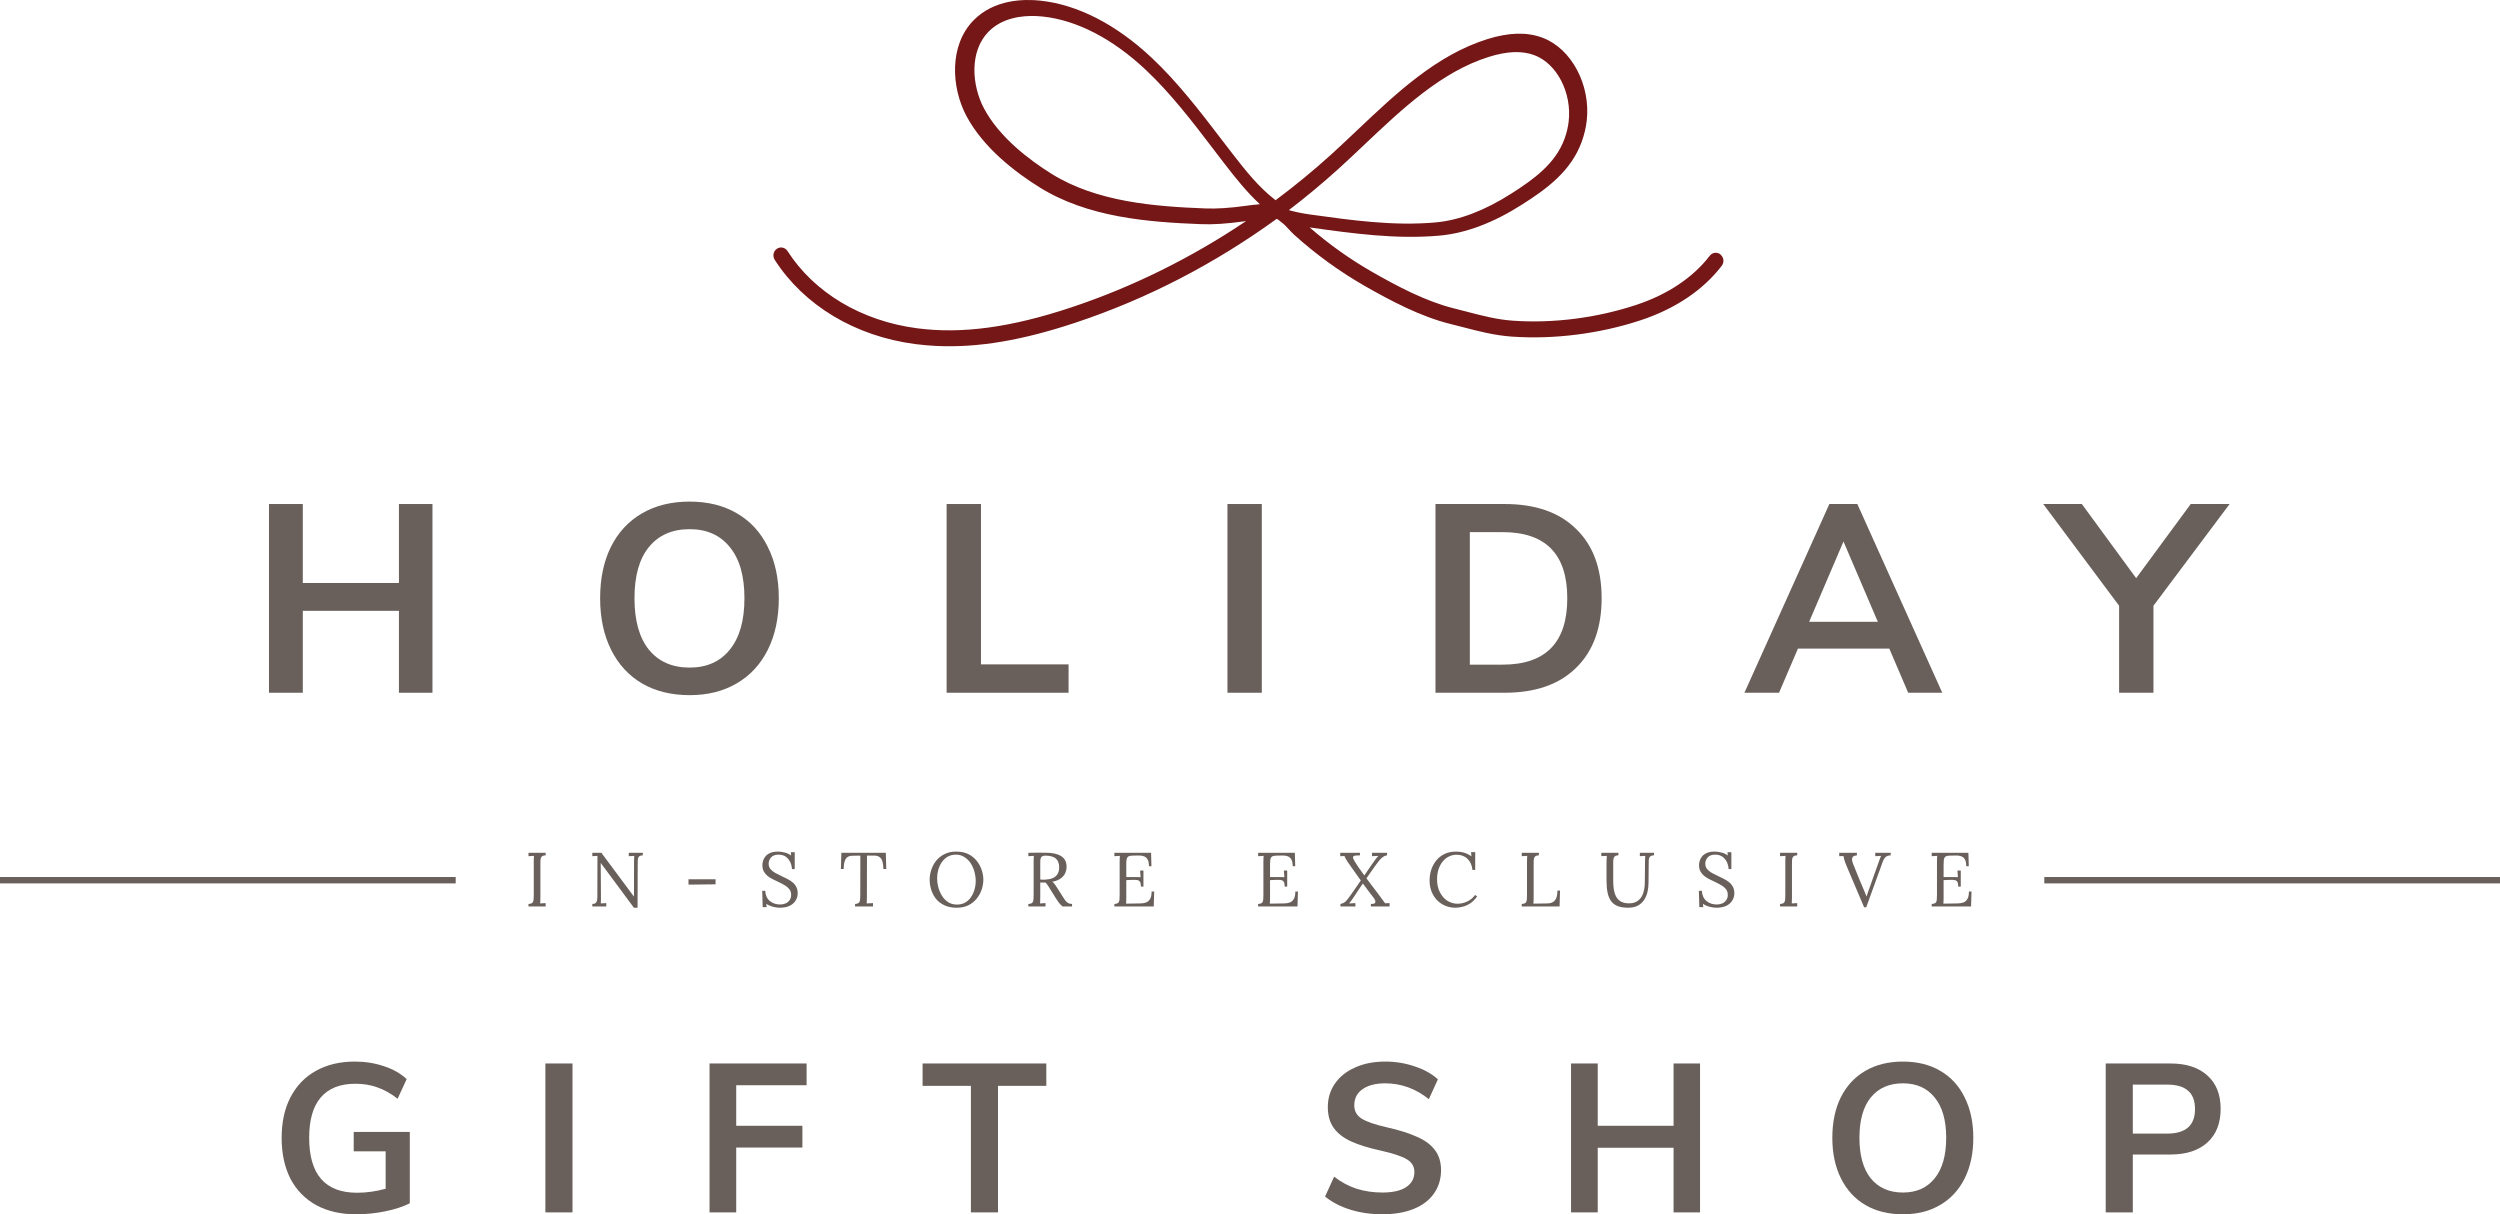 <svg width="175" height="85" viewBox="0 0 175 85" fill="none" xmlns="http://www.w3.org/2000/svg">
<path d="M120.448 17.824C120.339 17.727 120.2 17.685 120.054 17.695C119.908 17.709 119.776 17.783 119.682 17.904C118.516 19.426 116.735 20.616 114.531 21.345C111.778 22.256 108.717 22.65 105.891 22.447C104.789 22.372 103.748 22.097 102.616 21.803C102.329 21.726 102.042 21.653 101.754 21.581C99.811 21.098 97.792 20.03 96.072 19.046C94.514 18.154 93.034 17.105 91.674 15.92C91.702 15.921 91.73 15.926 91.762 15.932C94.684 16.34 97.706 16.764 100.758 16.494C102.588 16.332 104.539 15.6 106.549 14.315C108.253 13.23 109.98 11.99 110.73 9.895C110.9 9.424 111.013 8.942 111.07 8.462C111.363 5.956 110.005 3.396 107.976 2.641C106.889 2.232 105.625 2.265 104.113 2.739C100.557 3.852 97.733 6.529 94.993 9.125C94.404 9.683 93.795 10.256 93.195 10.805C91.953 11.93 90.641 13.008 89.291 14.015C89.264 13.994 89.237 13.972 89.21 13.951C88.113 13.095 87.213 11.974 86.312 10.809C86.037 10.455 85.766 10.098 85.49 9.74C83.99 7.781 82.439 5.751 80.617 4.043C78.132 1.711 75.441 0.328 72.832 0.046C71.701 -0.075 69.595 -0.062 68.144 1.428C66.423 3.192 66.592 6.127 67.648 8.115C68.831 10.347 71.084 12.065 72.765 13.111C76.143 15.216 80.335 15.546 84.018 15.689C84.912 15.728 85.862 15.664 87.099 15.493C87.144 15.487 87.184 15.48 87.229 15.474C83.38 18.059 79.269 20.093 74.99 21.517C70.76 22.926 67.333 23.39 64.201 22.98C60.312 22.47 57.001 20.497 55.122 17.568C55.043 17.444 54.914 17.358 54.77 17.332C54.621 17.305 54.483 17.34 54.366 17.427C54.129 17.602 54.07 17.933 54.229 18.185C56.278 21.383 59.863 23.533 64.061 24.085C64.575 24.151 65.097 24.198 65.616 24.22C68.494 24.345 71.577 23.823 75.316 22.576C80.278 20.925 85.003 18.483 89.365 15.321C89.396 15.335 89.424 15.348 89.456 15.361C89.53 15.417 89.604 15.48 89.709 15.565C89.881 15.685 90.035 15.853 90.205 16.037C90.324 16.167 90.448 16.301 90.587 16.428C92.109 17.805 93.783 19.016 95.554 20.029C97.338 21.048 99.439 22.16 101.506 22.672C101.801 22.745 102.092 22.822 102.384 22.895C103.484 23.184 104.621 23.478 105.819 23.562C108.782 23.771 111.989 23.363 114.86 22.413C117.269 21.616 119.229 20.297 120.523 18.604C120.703 18.366 120.673 18.031 120.451 17.837L120.448 17.824ZM87.818 14.329C87.628 14.349 87.437 14.373 87.251 14.401C86.082 14.564 85.189 14.622 84.355 14.59C80.821 14.453 76.778 14.141 73.612 12.17C72.045 11.193 69.948 9.602 68.88 7.59C68.019 5.964 67.85 3.599 69.191 2.225C70.152 1.237 71.554 1.081 72.556 1.124C72.722 1.131 72.874 1.146 73.011 1.16C75.391 1.42 77.876 2.706 80.19 4.877C81.947 6.526 83.47 8.518 84.944 10.448L85.081 10.631C85.311 10.927 85.536 11.226 85.765 11.522C86.529 12.512 87.295 13.466 88.191 14.293C88.069 14.308 87.948 14.323 87.818 14.337L87.818 14.329ZM90.217 14.711C91.418 13.793 92.585 12.822 93.692 11.82C94.305 11.264 94.922 10.679 95.519 10.114C98.162 7.614 100.894 5.025 104.217 3.982C105.501 3.579 106.543 3.54 107.408 3.863C108.987 4.454 110.041 6.499 109.806 8.511C109.761 8.904 109.667 9.302 109.525 9.694C108.893 11.46 107.334 12.571 105.787 13.554C103.918 14.748 102.131 15.427 100.467 15.572C97.528 15.831 94.562 15.413 91.692 15.012C91.127 14.931 90.632 14.829 90.218 14.707L90.217 14.711Z" fill="#751617"/>
<path d="M156.073 35.281L150.742 42.402V48.492H148.338V42.402L143.026 35.281H145.728L149.531 40.472L153.352 35.281H156.073Z" fill="#69605B"/>
<path d="M133.573 48.492L132.25 45.4H125.857L124.533 48.492H122.11L128.056 35.281H130.013L135.959 48.492H133.573ZM126.64 43.526H131.448L129.044 37.905L126.64 43.526Z" fill="#69605B"/>
<path d="M100.483 35.281H105.329C107.479 35.281 109.144 35.862 110.325 37.024C111.518 38.173 112.114 39.791 112.114 41.877C112.114 43.964 111.518 45.588 110.325 46.75C109.144 47.911 107.479 48.492 105.329 48.492H100.483V35.281ZM105.18 46.525C108.2 46.525 109.71 44.976 109.71 41.877C109.71 38.792 108.2 37.249 105.18 37.249H102.888V46.525H105.18Z" fill="#69605B"/>
<path d="M85.922 48.492V35.281H88.326V48.492H85.922Z" fill="#69605B"/>
<path d="M66.263 48.492V35.281H68.668V46.506H74.8V48.492H66.263Z" fill="#69605B"/>
<path d="M48.272 48.661C46.992 48.661 45.88 48.386 44.935 47.836C44.004 47.287 43.283 46.499 42.773 45.475C42.264 44.451 42.009 43.251 42.009 41.877C42.009 40.503 42.258 39.31 42.755 38.298C43.264 37.274 43.991 36.486 44.935 35.937C45.88 35.387 46.992 35.112 48.272 35.112C49.552 35.112 50.658 35.387 51.59 35.937C52.534 36.486 53.255 37.274 53.752 38.298C54.261 39.31 54.516 40.503 54.516 41.877C54.516 43.251 54.261 44.451 53.752 45.475C53.242 46.499 52.515 47.287 51.571 47.836C50.639 48.386 49.539 48.661 48.272 48.661ZM48.272 46.731C49.477 46.731 50.415 46.312 51.086 45.475C51.77 44.638 52.111 43.439 52.111 41.877C52.111 40.316 51.77 39.123 51.086 38.298C50.415 37.461 49.477 37.042 48.272 37.042C47.054 37.042 46.103 37.461 45.42 38.298C44.749 39.123 44.414 40.316 44.414 41.877C44.414 43.439 44.749 44.638 45.42 45.475C46.103 46.312 47.054 46.731 48.272 46.731Z" fill="#69605B"/>
<path d="M27.925 35.281H30.273V48.492H27.925V42.758H21.196V48.492H18.829V35.281H21.196V40.809H27.925V35.281Z" fill="#69605B"/>
<path d="M147.4 74.443H151.93C153.038 74.443 153.901 74.724 154.518 75.286C155.136 75.838 155.445 76.617 155.445 77.622C155.445 78.627 155.136 79.411 154.518 79.973C153.901 80.535 153.038 80.816 151.93 80.816H149.297V84.867H147.4V74.443ZM151.695 79.352C152.999 79.352 153.651 78.78 153.651 77.637C153.651 77.055 153.489 76.626 153.165 76.35C152.842 76.064 152.352 75.922 151.695 75.922H149.297V79.352H151.695Z" fill="#69605B"/>
<path d="M133.204 85C132.195 85 131.317 84.783 130.572 84.349C129.837 83.916 129.268 83.295 128.866 82.486C128.464 81.678 128.263 80.732 128.263 79.647C128.263 78.563 128.459 77.622 128.851 76.823C129.253 76.015 129.827 75.394 130.572 74.96C131.317 74.527 132.195 74.31 133.204 74.31C134.214 74.31 135.087 74.527 135.822 74.96C136.567 75.394 137.136 76.015 137.528 76.823C137.93 77.622 138.131 78.563 138.131 79.647C138.131 80.732 137.93 81.678 137.528 82.486C137.126 83.295 136.553 83.916 135.807 84.349C135.072 84.783 134.204 85 133.204 85ZM133.204 83.477C134.155 83.477 134.896 83.147 135.425 82.486C135.964 81.826 136.234 80.88 136.234 79.647C136.234 78.415 135.964 77.474 135.425 76.823C134.896 76.163 134.155 75.833 133.204 75.833C132.244 75.833 131.494 76.163 130.954 76.823C130.425 77.474 130.16 78.415 130.16 79.647C130.16 80.88 130.425 81.826 130.954 82.486C131.494 83.147 132.244 83.477 133.204 83.477Z" fill="#69605B"/>
<path d="M117.15 74.443H119.003V84.867H117.15V80.343H111.841V84.867H109.973V74.443H111.841V78.805H117.15V74.443Z" fill="#69605B"/>
<path d="M96.756 85C95.961 85 95.216 84.892 94.52 84.675C93.824 84.458 93.236 84.152 92.755 83.758L93.388 82.368C93.888 82.752 94.412 83.034 94.961 83.211C95.52 83.388 96.123 83.477 96.77 83.477C97.486 83.477 98.035 83.354 98.417 83.107C98.81 82.851 99.006 82.496 99.006 82.043C99.006 81.648 98.824 81.348 98.462 81.141C98.109 80.934 97.515 80.737 96.682 80.549C95.819 80.362 95.118 80.145 94.579 79.899C94.04 79.652 93.633 79.337 93.358 78.953C93.084 78.568 92.947 78.08 92.947 77.489C92.947 76.878 93.113 76.331 93.447 75.847C93.78 75.365 94.251 74.99 94.858 74.724C95.466 74.448 96.167 74.31 96.962 74.31C97.687 74.31 98.378 74.423 99.035 74.65C99.692 74.867 100.231 75.167 100.653 75.552L100.02 76.942C99.099 76.202 98.079 75.833 96.962 75.833C96.295 75.833 95.765 75.971 95.373 76.247C94.991 76.513 94.8 76.888 94.8 77.371C94.8 77.775 94.971 78.085 95.314 78.302C95.657 78.519 96.241 78.721 97.064 78.908C97.937 79.105 98.643 79.327 99.182 79.574C99.731 79.81 100.148 80.116 100.432 80.49C100.726 80.865 100.873 81.338 100.873 81.91C100.873 82.531 100.707 83.078 100.373 83.551C100.05 84.014 99.574 84.374 98.947 84.63C98.329 84.877 97.599 85 96.756 85Z" fill="#69605B"/>
<path d="M67.963 84.867V76.01H64.581V74.443H73.243V76.01H69.86V84.867H67.963Z" fill="#69605B"/>
<path d="M49.667 84.867V74.443H56.462V75.966H51.535V78.805H56.167V80.328H51.535V84.867H49.667Z" fill="#69605B"/>
<path d="M38.177 84.867V74.443H40.075V84.867H38.177Z" fill="#69605B"/>
<path d="M28.686 79.234V84.231C28.216 84.468 27.642 84.655 26.966 84.793C26.299 84.931 25.617 85 24.921 85C23.853 85 22.926 84.788 22.142 84.364C21.357 83.93 20.755 83.314 20.333 82.516C19.921 81.708 19.715 80.751 19.715 79.647C19.715 78.553 19.921 77.607 20.333 76.809C20.755 76 21.348 75.384 22.112 74.96C22.887 74.527 23.794 74.31 24.833 74.31C25.559 74.31 26.24 74.418 26.877 74.635C27.515 74.842 28.044 75.143 28.466 75.537L27.833 76.912C27.353 76.537 26.877 76.271 26.407 76.114C25.946 75.946 25.436 75.862 24.877 75.862C23.808 75.862 23 76.183 22.451 76.823C21.911 77.454 21.642 78.396 21.642 79.647C21.642 82.21 22.759 83.492 24.995 83.492C25.662 83.492 26.328 83.398 26.995 83.211V80.594H24.76V79.234H28.686Z" fill="#69605B"/>
<path d="M121.003 60.835C120.993 60.663 120.952 60.5 120.881 60.346C120.809 60.192 120.706 60.067 120.571 59.97C120.436 59.874 120.263 59.825 120.053 59.825C119.832 59.825 119.663 59.888 119.546 60.013C119.428 60.139 119.37 60.285 119.37 60.453C119.37 60.604 119.412 60.731 119.498 60.835C119.583 60.935 119.693 61.024 119.829 61.103C119.968 61.178 120.113 61.252 120.267 61.323C120.402 61.384 120.537 61.45 120.672 61.522C120.808 61.59 120.93 61.668 121.041 61.758C121.151 61.847 121.238 61.955 121.302 62.08C121.37 62.202 121.404 62.348 121.404 62.52C121.404 62.717 121.354 62.892 121.254 63.046C121.158 63.2 121.018 63.322 120.832 63.411C120.647 63.497 120.421 63.54 120.154 63.54C119.994 63.54 119.829 63.517 119.658 63.47C119.487 63.424 119.336 63.356 119.204 63.266L119.231 63.497H118.953L118.921 62.354H119.129C119.147 62.669 119.256 62.908 119.455 63.073C119.654 63.234 119.895 63.315 120.176 63.315C120.315 63.315 120.443 63.289 120.56 63.239C120.678 63.186 120.77 63.109 120.838 63.008C120.909 62.908 120.945 62.787 120.945 62.644C120.945 62.483 120.902 62.348 120.816 62.241C120.731 62.134 120.621 62.041 120.485 61.962C120.35 61.883 120.206 61.808 120.053 61.736C119.918 61.675 119.784 61.611 119.653 61.543C119.521 61.475 119.4 61.398 119.289 61.312C119.183 61.223 119.095 61.117 119.028 60.996C118.964 60.874 118.932 60.727 118.932 60.556C118.932 60.462 118.948 60.362 118.98 60.255C119.012 60.148 119.067 60.045 119.145 59.949C119.227 59.849 119.338 59.768 119.476 59.707C119.619 59.643 119.798 59.611 120.016 59.611C120.151 59.611 120.302 59.63 120.469 59.67C120.64 59.706 120.799 59.777 120.945 59.885L120.923 59.654H121.196V60.835H121.003Z" fill="#69605B"/>
<path d="M137.013 61.726C137.056 61.794 137.077 61.906 137.077 62.064H137.254V60.937H137.019L137.056 61.398L136.052 61.393V60.534C136.052 60.387 136.058 60.269 136.068 60.18C136.083 60.087 136.118 60.017 136.175 59.97C136.232 59.924 136.326 59.899 136.458 59.895L136.917 59.885C137.052 59.881 137.174 59.899 137.28 59.938C137.391 59.974 137.478 60.047 137.542 60.158C137.606 60.266 137.638 60.425 137.638 60.636H137.814L137.788 59.697H135.219V59.933L135.604 59.911C135.6 59.965 135.597 60.026 135.593 60.094C135.59 60.158 135.588 60.226 135.588 60.298V62.617C135.588 62.742 135.584 62.855 135.577 62.955C135.574 63.052 135.547 63.129 135.497 63.186C135.447 63.239 135.355 63.27 135.219 63.277V63.454H137.974L138.006 62.407H137.825C137.825 62.619 137.793 62.785 137.729 62.907C137.665 63.028 137.576 63.114 137.462 63.164C137.348 63.211 137.213 63.236 137.056 63.239L136.036 63.255C136.043 63.209 136.047 63.152 136.047 63.084C136.051 63.016 136.052 62.934 136.052 62.837V61.608L136.442 61.592C136.595 61.584 136.718 61.588 136.81 61.602C136.903 61.617 136.971 61.658 137.013 61.726Z" fill="#69605B"/>
<path d="M0 61.392H31.899V61.838H0V61.392Z" fill="#69605B"/>
<path d="M143.101 61.392H175V61.838H143.101V61.392Z" fill="#69605B"/>
<path d="M130.487 63.508L129.275 60.652C129.197 60.47 129.142 60.323 129.11 60.212C129.078 60.097 129.056 60.001 129.046 59.922C128.996 59.926 128.946 59.928 128.896 59.928C128.846 59.928 128.796 59.929 128.747 59.933V59.697H129.985L129.98 59.879C129.802 59.89 129.695 59.945 129.66 60.046C129.624 60.142 129.642 60.28 129.713 60.459C129.798 60.67 129.88 60.874 129.959 61.071C130.037 61.268 130.124 61.481 130.22 61.71C130.306 61.91 130.387 62.103 130.466 62.289C130.548 62.472 130.61 62.624 130.653 62.746H130.663C130.703 62.62 130.742 62.501 130.781 62.386C130.824 62.271 130.873 62.136 130.93 61.978C131.037 61.677 131.126 61.423 131.197 61.216C131.272 61.008 131.336 60.831 131.389 60.684C131.443 60.538 131.487 60.412 131.523 60.309C131.555 60.216 131.583 60.137 131.608 60.072C131.633 60.008 131.656 59.954 131.678 59.911L131.475 59.922C131.407 59.926 131.338 59.929 131.267 59.933V59.697H132.35V59.874C132.194 59.881 132.073 59.922 131.987 59.997C131.906 60.072 131.831 60.207 131.763 60.4C131.756 60.418 131.747 60.443 131.736 60.475C131.726 60.504 131.708 60.552 131.683 60.62C131.658 60.688 131.623 60.788 131.576 60.92C131.53 61.049 131.466 61.225 131.384 61.447C131.306 61.669 131.204 61.948 131.08 62.284C130.959 62.62 130.811 63.028 130.637 63.508H130.487Z" fill="#69605B"/>
<path d="M125.527 59.965C125.581 59.908 125.673 59.877 125.805 59.874V59.697H124.604V59.933L124.988 59.911C124.985 59.965 124.981 60.026 124.977 60.094C124.974 60.158 124.972 60.226 124.972 60.298V62.617C124.972 62.742 124.969 62.855 124.961 62.955C124.958 63.052 124.931 63.129 124.881 63.186C124.832 63.239 124.739 63.27 124.604 63.277V63.454H125.805V63.218L125.421 63.239C125.428 63.193 125.431 63.136 125.431 63.068C125.435 62.996 125.437 62.912 125.437 62.815V60.534C125.437 60.405 125.438 60.292 125.442 60.196C125.449 60.099 125.478 60.022 125.527 59.965Z" fill="#69605B"/>
<path d="M113.032 59.949C113.086 59.899 113.171 59.874 113.288 59.874V59.697H112.093V59.928C112.157 59.924 112.221 59.922 112.285 59.922L112.477 59.911C112.473 59.979 112.468 60.078 112.461 60.207C112.457 60.332 112.456 60.441 112.456 60.534V61.624C112.456 61.956 112.481 62.243 112.53 62.483C112.58 62.722 112.662 62.921 112.776 63.078C112.893 63.236 113.048 63.352 113.24 63.427C113.436 63.502 113.676 63.54 113.961 63.54C114.228 63.54 114.452 63.493 114.634 63.401C114.819 63.304 114.967 63.173 115.077 63.009C115.191 62.844 115.273 62.656 115.323 62.445C115.373 62.234 115.397 62.012 115.397 61.779L115.408 60.534C115.408 60.405 115.41 60.292 115.413 60.196C115.421 60.099 115.449 60.022 115.499 59.965C115.552 59.908 115.647 59.877 115.782 59.874V59.697H114.789V59.933C114.853 59.929 114.915 59.926 114.976 59.922L115.168 59.911C115.164 59.965 115.161 60.026 115.157 60.094C115.154 60.158 115.152 60.226 115.152 60.298L115.136 61.806C115.132 62.085 115.091 62.332 115.013 62.547C114.938 62.762 114.819 62.93 114.655 63.052C114.495 63.173 114.287 63.234 114.031 63.234C113.792 63.234 113.598 63.189 113.449 63.1C113.303 63.01 113.192 62.891 113.118 62.74C113.043 62.59 112.991 62.422 112.963 62.236C112.938 62.046 112.925 61.851 112.925 61.651V60.298C112.925 60.248 112.931 60.191 112.941 60.126C112.952 60.058 112.982 59.999 113.032 59.949Z" fill="#69605B"/>
<path d="M106.522 63.454V63.277C106.657 63.27 106.75 63.239 106.8 63.186C106.849 63.129 106.876 63.052 106.88 62.955C106.887 62.855 106.89 62.742 106.89 62.617V60.298C106.89 60.226 106.892 60.158 106.896 60.094C106.899 60.026 106.903 59.965 106.906 59.911L106.522 59.933V59.697H107.723V59.874C107.592 59.877 107.499 59.908 107.446 59.965C107.396 60.022 107.367 60.099 107.36 60.196C107.357 60.292 107.355 60.405 107.355 60.534V62.837C107.355 62.934 107.353 63.016 107.35 63.084C107.35 63.152 107.346 63.209 107.339 63.255L108.337 63.239C108.561 63.236 108.731 63.164 108.844 63.025C108.962 62.885 109.021 62.658 109.021 62.343H109.202L109.17 63.454H106.522Z" fill="#69605B"/>
<path d="M102.719 60.11C102.918 60.296 103.036 60.557 103.072 60.894H103.264V59.648H102.975L103.002 59.938C102.838 59.827 102.668 59.745 102.49 59.691C102.312 59.638 102.123 59.611 101.924 59.611C101.614 59.611 101.342 59.668 101.107 59.782C100.875 59.897 100.683 60.051 100.53 60.244C100.377 60.437 100.261 60.654 100.183 60.894C100.108 61.133 100.071 61.38 100.071 61.634C100.071 61.903 100.114 62.153 100.199 62.386C100.288 62.615 100.413 62.817 100.573 62.992C100.737 63.164 100.929 63.298 101.149 63.395C101.374 63.492 101.619 63.54 101.886 63.54C102.032 63.54 102.192 63.519 102.367 63.475C102.545 63.436 102.723 63.359 102.901 63.245C103.079 63.13 103.244 62.967 103.397 62.756L103.258 62.644C103.116 62.844 102.933 62.998 102.708 63.105C102.484 63.209 102.256 63.261 102.025 63.261C101.762 63.261 101.521 63.189 101.304 63.046C101.087 62.903 100.915 62.703 100.786 62.445C100.658 62.187 100.594 61.89 100.594 61.554C100.594 61.289 100.63 61.051 100.701 60.84C100.772 60.629 100.87 60.448 100.995 60.298C101.119 60.148 101.263 60.033 101.427 59.954C101.594 59.872 101.772 59.831 101.961 59.831C102.271 59.831 102.523 59.924 102.719 60.11Z" fill="#69605B"/>
<path d="M93.831 63.454V63.277C94.002 63.241 94.136 63.17 94.232 63.062C94.331 62.951 94.442 62.808 94.563 62.633L95.257 61.635C95.011 61.287 94.819 61.017 94.68 60.824C94.541 60.627 94.433 60.473 94.355 60.362C94.287 60.258 94.235 60.176 94.2 60.115C94.168 60.054 94.137 59.99 94.109 59.922C94.063 59.926 94.015 59.928 93.965 59.928C93.915 59.928 93.865 59.929 93.815 59.933V59.697H95.198V59.874L94.963 59.885C94.835 59.888 94.757 59.913 94.728 59.96C94.703 60.003 94.705 60.056 94.734 60.121C94.766 60.185 94.801 60.251 94.84 60.319C94.904 60.427 94.995 60.566 95.113 60.738C95.234 60.906 95.364 61.087 95.502 61.28L96.015 60.534C96.108 60.405 96.195 60.282 96.277 60.164C96.362 60.046 96.433 59.962 96.49 59.911L96.042 59.933V59.697H97.094V59.874C96.98 59.888 96.873 59.935 96.773 60.013C96.674 60.092 96.581 60.187 96.496 60.298C96.41 60.405 96.33 60.513 96.255 60.62L95.652 61.479C95.78 61.651 95.905 61.819 96.026 61.983C96.15 62.144 96.262 62.291 96.362 62.423C96.462 62.552 96.538 62.654 96.592 62.73C96.652 62.812 96.713 62.896 96.773 62.982C96.837 63.064 96.9 63.146 96.96 63.229C97.01 63.225 97.061 63.223 97.115 63.223C97.168 63.223 97.22 63.221 97.27 63.218V63.454H95.962V63.277C96.1 63.281 96.191 63.263 96.234 63.223C96.277 63.18 96.289 63.129 96.271 63.068C96.257 63.003 96.228 62.942 96.186 62.885C96.104 62.774 95.994 62.631 95.855 62.456C95.716 62.277 95.565 62.073 95.401 61.844C95.312 61.973 95.223 62.103 95.134 62.236C95.049 62.364 94.961 62.497 94.872 62.633C94.808 62.73 94.741 62.83 94.669 62.934C94.602 63.037 94.524 63.141 94.435 63.245C94.509 63.238 94.582 63.232 94.653 63.229L94.878 63.218V63.454H93.831Z" fill="#69605B"/>
<path d="M89.864 61.726C89.907 61.794 89.928 61.906 89.928 62.064H90.104V60.937H89.869L89.907 61.398L88.903 61.393V60.534C88.903 60.387 88.908 60.269 88.919 60.18C88.933 60.087 88.969 60.017 89.026 59.97C89.083 59.924 89.177 59.899 89.309 59.895L89.768 59.885C89.903 59.881 90.024 59.899 90.131 59.938C90.241 59.974 90.328 60.047 90.392 60.158C90.457 60.266 90.489 60.425 90.489 60.636H90.665L90.638 59.697H88.07V59.933L88.454 59.911C88.451 59.965 88.447 60.026 88.444 60.094C88.44 60.158 88.438 60.226 88.438 60.298V62.617C88.438 62.742 88.435 62.855 88.428 62.955C88.424 63.052 88.397 63.129 88.348 63.186C88.298 63.239 88.205 63.27 88.07 63.277V63.454H90.825L90.857 62.407H90.675C90.675 62.619 90.643 62.785 90.579 62.907C90.515 63.028 90.426 63.114 90.312 63.164C90.198 63.211 90.063 63.236 89.907 63.239L88.887 63.255C88.894 63.209 88.898 63.152 88.898 63.084C88.901 63.016 88.903 62.934 88.903 62.837V61.608L89.293 61.592C89.446 61.584 89.569 61.588 89.661 61.602C89.754 61.617 89.821 61.658 89.864 61.726Z" fill="#69605B"/>
<path d="M79.865 62.064C79.865 61.906 79.844 61.794 79.801 61.726C79.758 61.658 79.691 61.617 79.598 61.602C79.505 61.588 79.383 61.584 79.23 61.592L78.84 61.608V62.837C78.84 62.934 78.838 63.016 78.835 63.084C78.835 63.152 78.831 63.209 78.824 63.255L79.844 63.239C80 63.236 80.135 63.211 80.249 63.164C80.363 63.114 80.452 63.028 80.516 62.907C80.581 62.785 80.612 62.619 80.612 62.407H80.794L80.762 63.454H78.007V63.277C78.142 63.27 78.235 63.239 78.285 63.186C78.335 63.129 78.361 63.052 78.365 62.955C78.372 62.855 78.375 62.742 78.375 62.617V60.298C78.375 60.226 78.377 60.158 78.381 60.094C78.384 60.026 78.388 59.965 78.391 59.911L78.007 59.933V59.697H80.575L80.602 60.636H80.426C80.426 60.425 80.394 60.266 80.329 60.158C80.266 60.047 80.178 59.974 80.068 59.938C79.961 59.899 79.84 59.881 79.705 59.885L79.246 59.895C79.114 59.899 79.02 59.924 78.963 59.97C78.906 60.017 78.87 60.087 78.856 60.18C78.845 60.269 78.84 60.387 78.84 60.534V61.393L79.844 61.398L79.806 60.937H80.041V62.064H79.865Z" fill="#69605B"/>
<path fill-rule="evenodd" clip-rule="evenodd" d="M71.985 63.277V63.454H73.186V63.218C73.144 63.218 73.101 63.22 73.058 63.223L72.93 63.234C72.888 63.234 72.845 63.236 72.802 63.239C72.809 63.193 72.813 63.136 72.813 63.068C72.816 62.996 72.818 62.912 72.818 62.815V61.774C72.879 61.778 72.939 61.779 73 61.779C73.064 61.779 73.124 61.778 73.181 61.774C73.256 61.842 73.322 61.926 73.379 62.026C73.439 62.123 73.493 62.209 73.539 62.284L73.897 62.858C73.971 62.976 74.043 63.082 74.11 63.175C74.181 63.268 74.269 63.361 74.372 63.454H75.044V63.277C74.934 63.277 74.842 63.255 74.767 63.213C74.692 63.166 74.626 63.105 74.569 63.03C74.512 62.951 74.454 62.864 74.393 62.767L74.03 62.193C73.962 62.089 73.902 61.998 73.849 61.919C73.795 61.84 73.733 61.776 73.662 61.726C73.932 61.669 74.139 61.583 74.281 61.468C74.427 61.353 74.527 61.225 74.58 61.082C74.637 60.935 74.664 60.792 74.66 60.652C74.66 60.452 74.61 60.282 74.511 60.142C74.411 59.999 74.254 59.89 74.041 59.815C73.831 59.736 73.553 59.695 73.208 59.691C73.001 59.684 72.795 59.682 72.588 59.686C72.386 59.69 72.184 59.693 71.985 59.697V59.933L72.37 59.911C72.366 59.965 72.362 60.026 72.359 60.094C72.355 60.158 72.354 60.226 72.354 60.298V62.617C72.354 62.742 72.35 62.855 72.343 62.955C72.339 63.052 72.313 63.129 72.263 63.186C72.213 63.239 72.121 63.27 71.985 63.277ZM73.662 61.479C73.516 61.536 73.345 61.568 73.149 61.575C73.089 61.579 73.032 61.579 72.978 61.575C72.928 61.572 72.875 61.568 72.818 61.565V60.534C72.818 60.405 72.82 60.294 72.823 60.201C72.831 60.105 72.859 60.029 72.909 59.976C72.962 59.922 73.055 59.895 73.186 59.895C73.35 59.895 73.493 59.913 73.614 59.949C73.735 59.981 73.834 60.031 73.913 60.099C73.991 60.167 74.048 60.253 74.083 60.357C74.123 60.457 74.142 60.575 74.142 60.711C74.142 60.915 74.1 61.08 74.014 61.205C73.929 61.33 73.811 61.422 73.662 61.479Z" fill="#69605B"/>
<path fill-rule="evenodd" clip-rule="evenodd" d="M66.976 63.54C66.638 63.54 66.348 63.483 66.106 63.368C65.864 63.254 65.666 63.102 65.513 62.912C65.364 62.719 65.253 62.506 65.182 62.273C65.111 62.041 65.075 61.808 65.075 61.575C65.075 61.35 65.113 61.123 65.188 60.894C65.262 60.661 65.376 60.448 65.529 60.255C65.686 60.062 65.88 59.906 66.111 59.788C66.346 59.67 66.62 59.611 66.933 59.611C67.261 59.611 67.544 59.67 67.782 59.788C68.021 59.906 68.216 60.063 68.37 60.26C68.526 60.453 68.642 60.665 68.717 60.894C68.795 61.123 68.834 61.35 68.834 61.575C68.834 61.797 68.797 62.025 68.722 62.257C68.647 62.486 68.531 62.699 68.375 62.896C68.222 63.089 68.03 63.245 67.798 63.363C67.567 63.481 67.293 63.54 66.976 63.54ZM66.987 63.32C67.207 63.32 67.4 63.273 67.563 63.18C67.727 63.084 67.862 62.957 67.969 62.799C68.079 62.638 68.161 62.461 68.215 62.268C68.272 62.071 68.3 61.874 68.3 61.677C68.3 61.456 68.27 61.235 68.209 61.017C68.149 60.799 68.06 60.6 67.942 60.421C67.825 60.242 67.679 60.099 67.505 59.992C67.334 59.881 67.138 59.825 66.917 59.825C66.697 59.825 66.503 59.874 66.335 59.97C66.172 60.067 66.035 60.196 65.924 60.357C65.817 60.514 65.736 60.691 65.679 60.888C65.625 61.081 65.599 61.278 65.599 61.479C65.599 61.675 65.625 61.881 65.679 62.096C65.736 62.311 65.821 62.511 65.935 62.697C66.049 62.883 66.193 63.034 66.367 63.148C66.542 63.263 66.748 63.32 66.987 63.32Z" fill="#69605B"/>
<path d="M61.772 60.303C61.811 60.443 61.833 60.618 61.836 60.829H62.039L62.007 59.697H58.895L58.862 60.829H59.06C59.06 60.511 59.106 60.276 59.199 60.126C59.291 59.976 59.45 59.901 59.674 59.901L60.224 59.895L60.219 62.617C60.219 62.738 60.215 62.849 60.208 62.95C60.204 63.046 60.178 63.123 60.128 63.18C60.082 63.238 59.991 63.27 59.855 63.277V63.454H61.11V63.218L60.886 63.229C60.815 63.232 60.742 63.236 60.667 63.239C60.674 63.193 60.678 63.136 60.678 63.068C60.681 62.996 60.683 62.912 60.683 62.815L60.688 59.89H61.142C61.327 59.886 61.468 59.92 61.564 59.992C61.664 60.06 61.733 60.164 61.772 60.303Z" fill="#69605B"/>
<path d="M55.438 60.835C55.428 60.663 55.387 60.5 55.316 60.346C55.244 60.192 55.141 60.067 55.006 59.97C54.871 59.874 54.698 59.825 54.488 59.825C54.267 59.825 54.098 59.888 53.981 60.013C53.863 60.139 53.805 60.285 53.805 60.453C53.805 60.604 53.847 60.731 53.933 60.835C54.018 60.935 54.129 61.024 54.264 61.103C54.403 61.178 54.548 61.252 54.702 61.323C54.837 61.384 54.972 61.45 55.107 61.522C55.243 61.59 55.365 61.668 55.476 61.758C55.586 61.847 55.673 61.955 55.737 62.08C55.805 62.202 55.839 62.348 55.839 62.52C55.839 62.717 55.789 62.892 55.689 63.046C55.593 63.2 55.453 63.322 55.267 63.411C55.082 63.497 54.856 63.54 54.589 63.54C54.429 63.54 54.264 63.517 54.093 63.47C53.922 63.424 53.771 63.356 53.639 63.266L53.666 63.497H53.388L53.356 62.354H53.564C53.582 62.669 53.691 62.908 53.89 63.073C54.089 63.234 54.33 63.315 54.611 63.315C54.75 63.315 54.878 63.289 54.995 63.239C55.113 63.186 55.205 63.109 55.273 63.008C55.344 62.908 55.38 62.787 55.38 62.644C55.38 62.483 55.337 62.348 55.252 62.241C55.166 62.134 55.056 62.041 54.92 61.962C54.785 61.883 54.641 61.808 54.488 61.736C54.353 61.675 54.219 61.611 54.088 61.543C53.956 61.475 53.835 61.398 53.724 61.312C53.618 61.223 53.531 61.117 53.463 60.996C53.399 60.874 53.367 60.727 53.367 60.556C53.367 60.462 53.383 60.362 53.415 60.255C53.447 60.148 53.502 60.045 53.58 59.949C53.662 59.849 53.773 59.768 53.911 59.707C54.054 59.643 54.233 59.611 54.451 59.611C54.586 59.611 54.737 59.63 54.904 59.67C55.075 59.706 55.234 59.777 55.38 59.885L55.358 59.654H55.631V60.835H55.438Z" fill="#69605B"/>
<path d="M48.195 61.548V61.924L50.09 61.903V61.548H48.195Z" fill="#69605B"/>
<path d="M44.373 63.54L42.242 60.663C42.211 60.62 42.178 60.579 42.146 60.539C42.118 60.496 42.088 60.453 42.056 60.411H42.05L42.066 62.708V62.976C42.066 63.066 42.063 63.154 42.056 63.239L42.44 63.218V63.454H41.463V63.277C41.573 63.277 41.652 63.254 41.698 63.207C41.748 63.157 41.78 63.1 41.794 63.035C41.808 62.968 41.815 62.907 41.815 62.853L41.821 60.271V59.911C41.764 59.915 41.705 59.919 41.645 59.922L41.463 59.933V59.697H42.098L44.1 62.391C44.147 62.452 44.191 62.513 44.234 62.574L44.373 62.756H44.378L44.383 60.298C44.383 60.226 44.385 60.158 44.389 60.094C44.392 60.026 44.396 59.965 44.4 59.911L44.015 59.933V59.697H44.997V59.874C44.866 59.877 44.775 59.908 44.725 59.965C44.675 60.022 44.649 60.099 44.645 60.196C44.642 60.292 44.64 60.405 44.64 60.534L44.629 63.54H44.373Z" fill="#69605B"/>
<path d="M37.918 59.965C37.972 59.908 38.064 59.877 38.196 59.874V59.697H36.995V59.933L37.379 59.911C37.375 59.965 37.372 60.026 37.368 60.094C37.365 60.158 37.363 60.226 37.363 60.298V62.617C37.363 62.742 37.359 62.855 37.352 62.955C37.349 63.052 37.322 63.129 37.272 63.186C37.222 63.239 37.13 63.27 36.995 63.277V63.454H38.196V63.218L37.811 63.239C37.819 63.193 37.822 63.136 37.822 63.068C37.826 62.996 37.827 62.912 37.827 62.815V60.534C37.827 60.405 37.829 60.292 37.833 60.196C37.84 60.099 37.868 60.022 37.918 59.965Z" fill="#69605B"/>
</svg>
